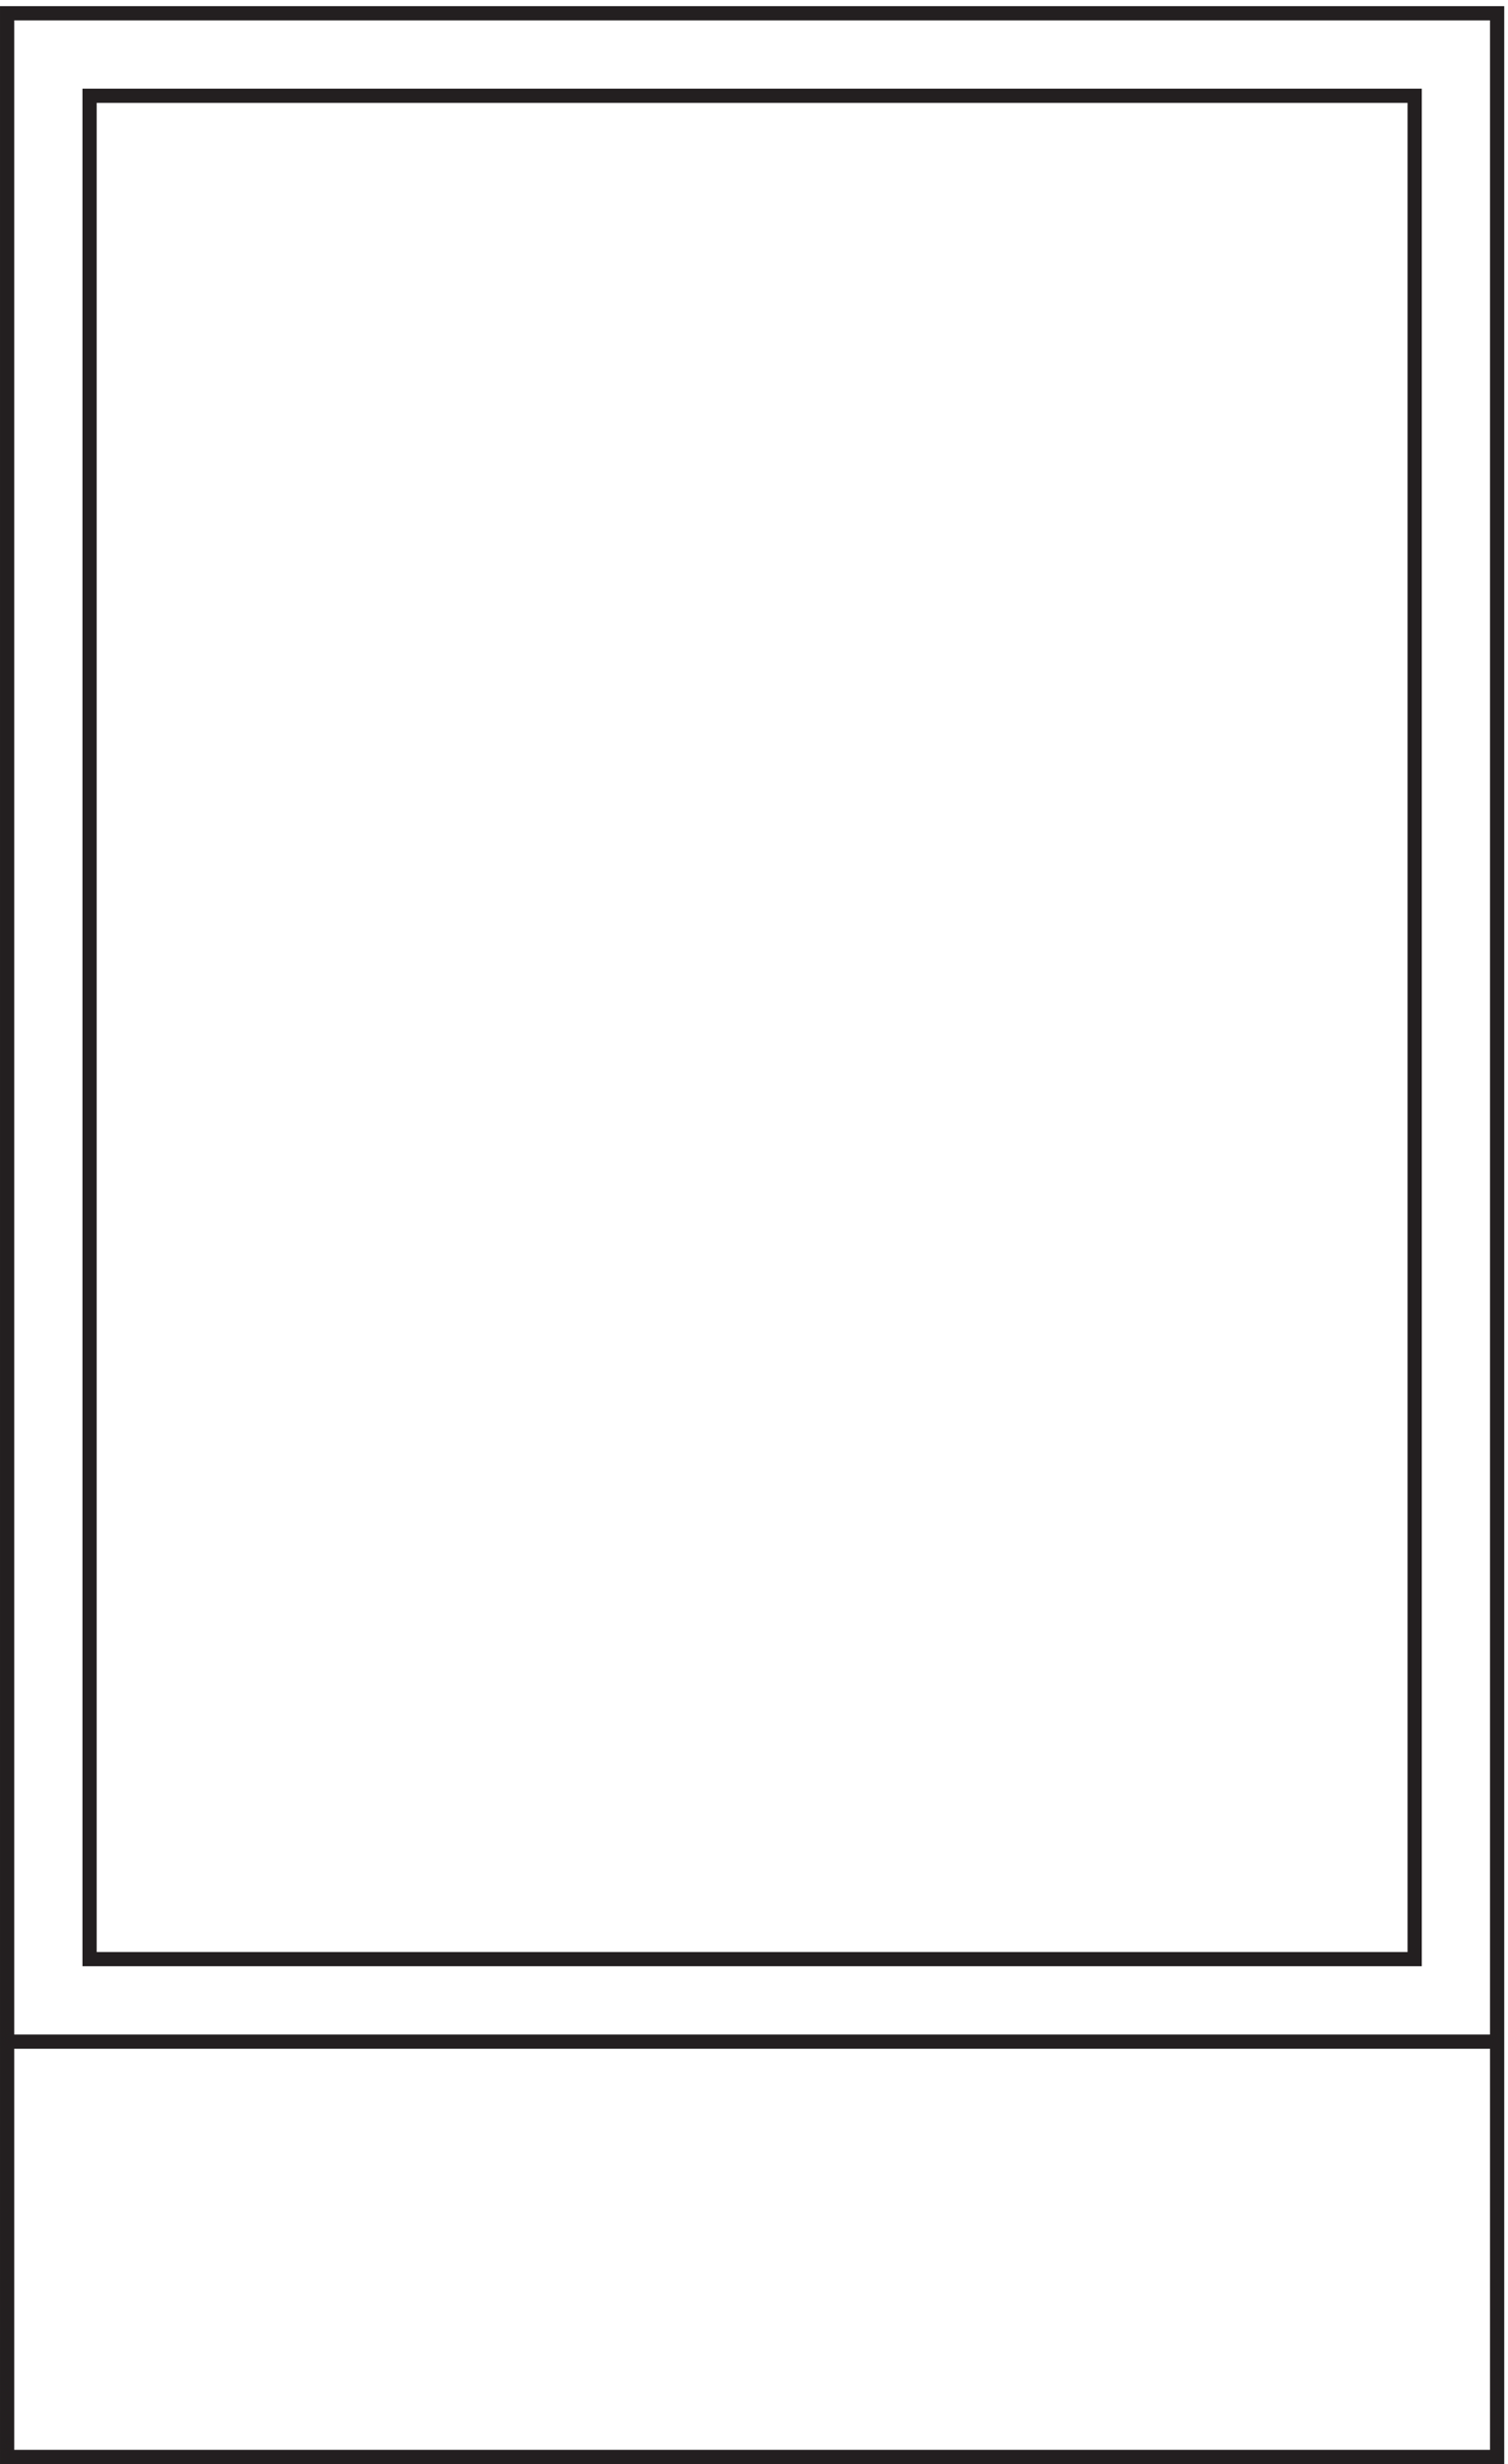 <svg xmlns="http://www.w3.org/2000/svg" xml:space="preserve" width="105.8" height="172.8"><path d="M789.332 1291.66h-786V3.16h786Z" style="fill:none;stroke:#231f20;stroke-width:7.5;stroke-linecap:butt;stroke-linejoin:miter;stroke-miterlimit:10;stroke-dasharray:none;stroke-opacity:1" transform="matrix(.133 0 0 -.133 .056 172.721)"/><path d="M46.832 265.66h699v982.5h-699zm-43.5-43.496h786" style="fill:none;stroke:#231f20;stroke-width:7.5;stroke-linecap:butt;stroke-linejoin:miter;stroke-miterlimit:10;stroke-dasharray:none;stroke-opacity:1" transform="matrix(.133 0 0 -.133 .056 172.721)"/></svg>
